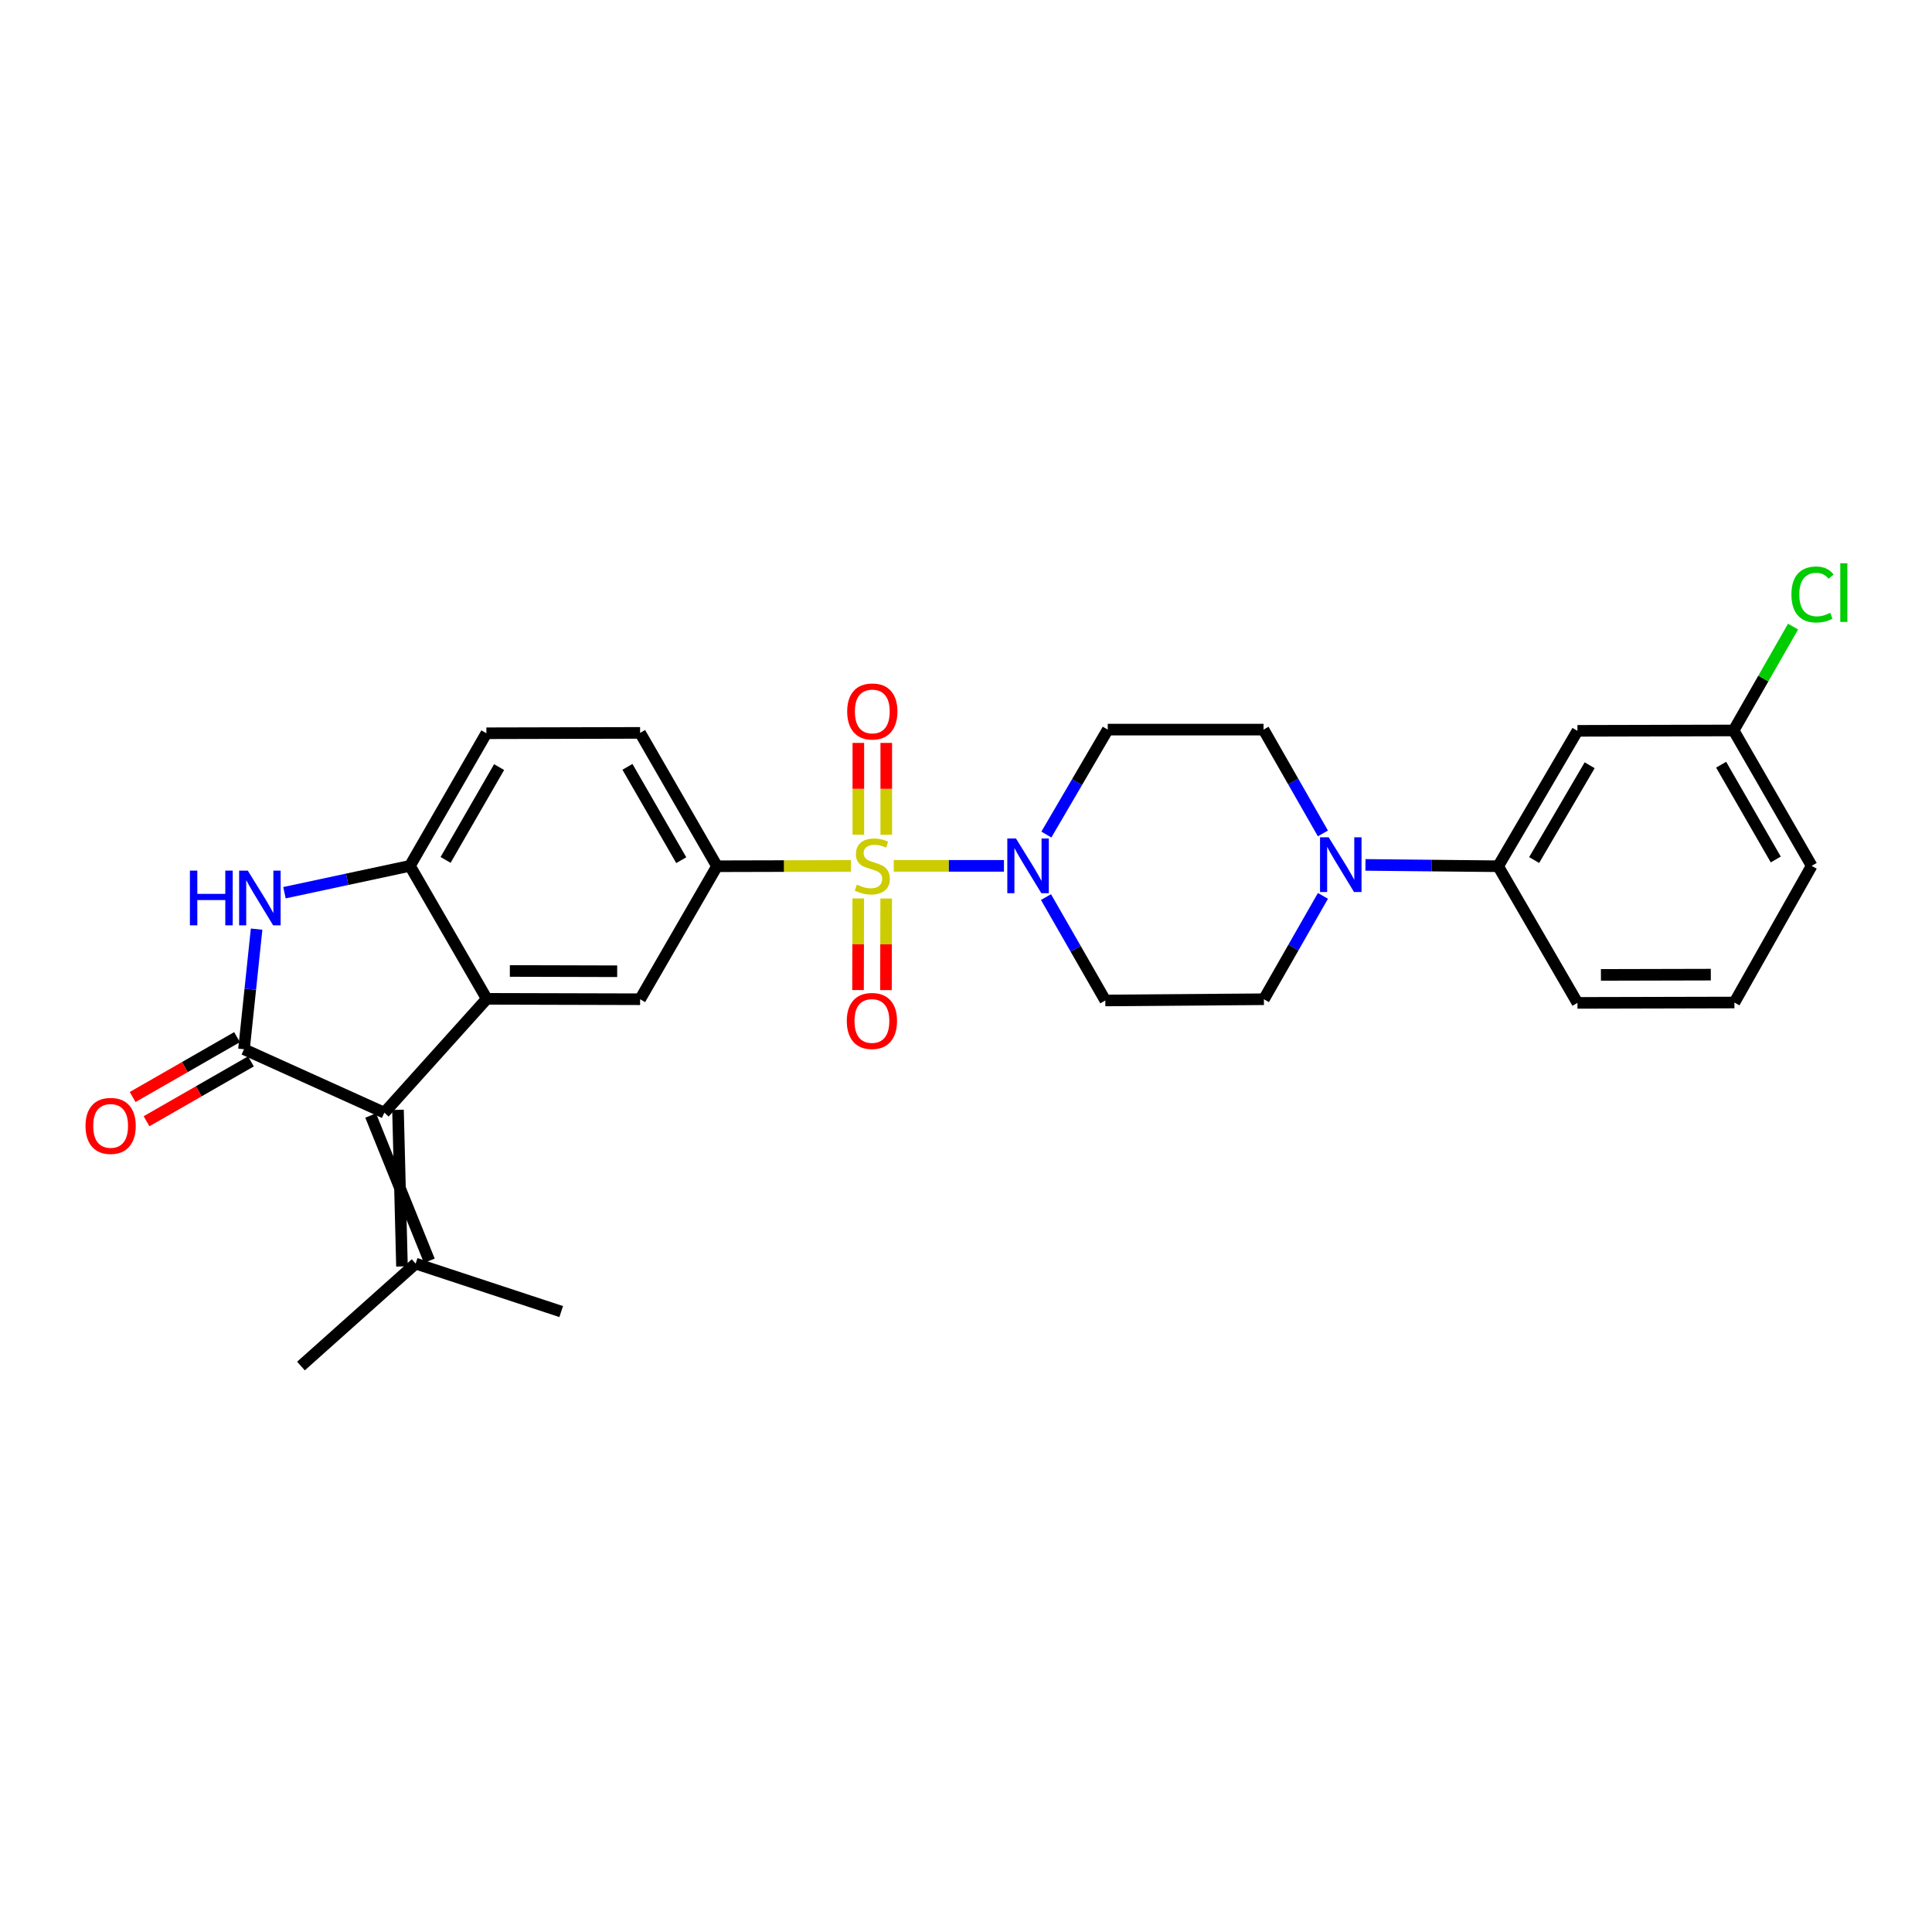 <?xml version='1.0' encoding='iso-8859-1'?>
<svg version='1.1' baseProfile='full'
              xmlns='http://www.w3.org/2000/svg'
                      xmlns:rdkit='http://www.rdkit.org/xml'
                      xmlns:xlink='http://www.w3.org/1999/xlink'
                  xml:space='preserve'
width='1000px' height='1000px' viewBox='0 0 1000 1000'>
<!-- END OF HEADER -->
<rect style='opacity:1.0;fill:#FFFFFF;stroke:none' width='1000' height='1000' x='0' y='0'> </rect>
<path class='bond-4' d='M 462.598,448.164 L 491.121,448.164' style='fill:none;fill-rule:evenodd;stroke:#CCCC00;stroke-width:6px;stroke-linecap:butt;stroke-linejoin:miter;stroke-opacity:1' />
<path class='bond-4' d='M 491.121,448.164 L 519.645,448.164' style='fill:none;fill-rule:evenodd;stroke:#0000FF;stroke-width:6px;stroke-linecap:butt;stroke-linejoin:miter;stroke-opacity:1' />
<path class='bond-5' d='M 440.412,448.192 L 405.763,448.279' style='fill:none;fill-rule:evenodd;stroke:#CCCC00;stroke-width:6px;stroke-linecap:butt;stroke-linejoin:miter;stroke-opacity:1' />
<path class='bond-5' d='M 405.763,448.279 L 371.114,448.365' style='fill:none;fill-rule:evenodd;stroke:#000000;stroke-width:6px;stroke-linecap:butt;stroke-linejoin:miter;stroke-opacity:1' />
<path class='bond-11' d='M 458.73,432.044 L 458.73,408.285' style='fill:none;fill-rule:evenodd;stroke:#CCCC00;stroke-width:6px;stroke-linecap:butt;stroke-linejoin:miter;stroke-opacity:1' />
<path class='bond-11' d='M 458.73,408.285 L 458.73,384.526' style='fill:none;fill-rule:evenodd;stroke:#FF0000;stroke-width:6px;stroke-linecap:butt;stroke-linejoin:miter;stroke-opacity:1' />
<path class='bond-11' d='M 444.274,432.044 L 444.274,408.285' style='fill:none;fill-rule:evenodd;stroke:#CCCC00;stroke-width:6px;stroke-linecap:butt;stroke-linejoin:miter;stroke-opacity:1' />
<path class='bond-11' d='M 444.274,408.285 L 444.274,384.526' style='fill:none;fill-rule:evenodd;stroke:#FF0000;stroke-width:6px;stroke-linecap:butt;stroke-linejoin:miter;stroke-opacity:1' />
<path class='bond-12' d='M 444.232,465.031 L 444.173,488.739' style='fill:none;fill-rule:evenodd;stroke:#CCCC00;stroke-width:6px;stroke-linecap:butt;stroke-linejoin:miter;stroke-opacity:1' />
<path class='bond-12' d='M 444.173,488.739 L 444.113,512.447' style='fill:none;fill-rule:evenodd;stroke:#FF0000;stroke-width:6px;stroke-linecap:butt;stroke-linejoin:miter;stroke-opacity:1' />
<path class='bond-12' d='M 458.687,465.067 L 458.628,488.775' style='fill:none;fill-rule:evenodd;stroke:#CCCC00;stroke-width:6px;stroke-linecap:butt;stroke-linejoin:miter;stroke-opacity:1' />
<path class='bond-12' d='M 458.628,488.775 L 458.569,512.483' style='fill:none;fill-rule:evenodd;stroke:#FF0000;stroke-width:6px;stroke-linecap:butt;stroke-linejoin:miter;stroke-opacity:1' />
<path class='bond-0' d='M 126.286,543.096 L 198.925,575.918' style='fill:none;fill-rule:evenodd;stroke:#000000;stroke-width:6px;stroke-linecap:butt;stroke-linejoin:miter;stroke-opacity:1' />
<path class='bond-16' d='M 122.691,536.827 L 95.673,552.32' style='fill:none;fill-rule:evenodd;stroke:#000000;stroke-width:6px;stroke-linecap:butt;stroke-linejoin:miter;stroke-opacity:1' />
<path class='bond-16' d='M 95.673,552.32 L 68.655,567.814' style='fill:none;fill-rule:evenodd;stroke:#FF0000;stroke-width:6px;stroke-linecap:butt;stroke-linejoin:miter;stroke-opacity:1' />
<path class='bond-16' d='M 129.882,549.366 L 102.864,564.86' style='fill:none;fill-rule:evenodd;stroke:#000000;stroke-width:6px;stroke-linecap:butt;stroke-linejoin:miter;stroke-opacity:1' />
<path class='bond-16' d='M 102.864,564.86 L 75.847,580.354' style='fill:none;fill-rule:evenodd;stroke:#FF0000;stroke-width:6px;stroke-linecap:butt;stroke-linejoin:miter;stroke-opacity:1' />
<path class='bond-30' d='M 126.286,543.096 L 129.551,512.006' style='fill:none;fill-rule:evenodd;stroke:#000000;stroke-width:6px;stroke-linecap:butt;stroke-linejoin:miter;stroke-opacity:1' />
<path class='bond-30' d='M 129.551,512.006 L 132.816,480.917' style='fill:none;fill-rule:evenodd;stroke:#0000FF;stroke-width:6px;stroke-linecap:butt;stroke-linejoin:miter;stroke-opacity:1' />
<path class='bond-1' d='M 198.925,575.918 L 251.953,516.996' style='fill:none;fill-rule:evenodd;stroke:#000000;stroke-width:6px;stroke-linecap:butt;stroke-linejoin:miter;stroke-opacity:1' />
<path class='bond-10' d='M 191.848,577.387 L 222.216,652.565' style='fill:none;fill-rule:evenodd;stroke:#000000;stroke-width:6px;stroke-linecap:butt;stroke-linejoin:miter;stroke-opacity:1' />
<path class='bond-10' d='M 206.002,574.449 L 208.062,655.503' style='fill:none;fill-rule:evenodd;stroke:#000000;stroke-width:6px;stroke-linecap:butt;stroke-linejoin:miter;stroke-opacity:1' />
<path class='bond-2' d='M 251.953,516.996 L 331.321,517.205' style='fill:none;fill-rule:evenodd;stroke:#000000;stroke-width:6px;stroke-linecap:butt;stroke-linejoin:miter;stroke-opacity:1' />
<path class='bond-2' d='M 263.896,502.572 L 319.454,502.718' style='fill:none;fill-rule:evenodd;stroke:#000000;stroke-width:6px;stroke-linecap:butt;stroke-linejoin:miter;stroke-opacity:1' />
<path class='bond-29' d='M 251.953,516.996 L 212.176,448.164' style='fill:none;fill-rule:evenodd;stroke:#000000;stroke-width:6px;stroke-linecap:butt;stroke-linejoin:miter;stroke-opacity:1' />
<path class='bond-3' d='M 147.236,462.064 L 179.706,455.114' style='fill:none;fill-rule:evenodd;stroke:#0000FF;stroke-width:6px;stroke-linecap:butt;stroke-linejoin:miter;stroke-opacity:1' />
<path class='bond-3' d='M 179.706,455.114 L 212.176,448.164' style='fill:none;fill-rule:evenodd;stroke:#000000;stroke-width:6px;stroke-linecap:butt;stroke-linejoin:miter;stroke-opacity:1' />
<path class='bond-13' d='M 541.402,464.333 L 556.755,491.086' style='fill:none;fill-rule:evenodd;stroke:#0000FF;stroke-width:6px;stroke-linecap:butt;stroke-linejoin:miter;stroke-opacity:1' />
<path class='bond-13' d='M 556.755,491.086 L 572.109,517.84' style='fill:none;fill-rule:evenodd;stroke:#000000;stroke-width:6px;stroke-linecap:butt;stroke-linejoin:miter;stroke-opacity:1' />
<path class='bond-14' d='M 541.6,431.962 L 557.485,404.804' style='fill:none;fill-rule:evenodd;stroke:#0000FF;stroke-width:6px;stroke-linecap:butt;stroke-linejoin:miter;stroke-opacity:1' />
<path class='bond-14' d='M 557.485,404.804 L 573.369,377.646' style='fill:none;fill-rule:evenodd;stroke:#000000;stroke-width:6px;stroke-linecap:butt;stroke-linejoin:miter;stroke-opacity:1' />
<path class='bond-7' d='M 371.114,448.365 L 331.321,517.205' style='fill:none;fill-rule:evenodd;stroke:#000000;stroke-width:6px;stroke-linecap:butt;stroke-linejoin:miter;stroke-opacity:1' />
<path class='bond-20' d='M 371.114,448.365 L 331.321,379.34' style='fill:none;fill-rule:evenodd;stroke:#000000;stroke-width:6px;stroke-linecap:butt;stroke-linejoin:miter;stroke-opacity:1' />
<path class='bond-20' d='M 352.621,445.231 L 324.766,396.914' style='fill:none;fill-rule:evenodd;stroke:#000000;stroke-width:6px;stroke-linecap:butt;stroke-linejoin:miter;stroke-opacity:1' />
<path class='bond-6' d='M 212.176,448.164 L 251.752,379.533' style='fill:none;fill-rule:evenodd;stroke:#000000;stroke-width:6px;stroke-linecap:butt;stroke-linejoin:miter;stroke-opacity:1' />
<path class='bond-6' d='M 230.635,445.091 L 258.338,397.049' style='fill:none;fill-rule:evenodd;stroke:#000000;stroke-width:6px;stroke-linecap:butt;stroke-linejoin:miter;stroke-opacity:1' />
<path class='bond-8' d='M 684.732,431.373 L 669.366,404.509' style='fill:none;fill-rule:evenodd;stroke:#0000FF;stroke-width:6px;stroke-linecap:butt;stroke-linejoin:miter;stroke-opacity:1' />
<path class='bond-8' d='M 669.366,404.509 L 653.999,377.646' style='fill:none;fill-rule:evenodd;stroke:#000000;stroke-width:6px;stroke-linecap:butt;stroke-linejoin:miter;stroke-opacity:1' />
<path class='bond-9' d='M 706.761,447.674 L 741.101,448.02' style='fill:none;fill-rule:evenodd;stroke:#0000FF;stroke-width:6px;stroke-linecap:butt;stroke-linejoin:miter;stroke-opacity:1' />
<path class='bond-9' d='M 741.101,448.02 L 775.441,448.365' style='fill:none;fill-rule:evenodd;stroke:#000000;stroke-width:6px;stroke-linecap:butt;stroke-linejoin:miter;stroke-opacity:1' />
<path class='bond-28' d='M 684.75,463.711 L 669.471,490.458' style='fill:none;fill-rule:evenodd;stroke:#0000FF;stroke-width:6px;stroke-linecap:butt;stroke-linejoin:miter;stroke-opacity:1' />
<path class='bond-28' d='M 669.471,490.458 L 654.191,517.205' style='fill:none;fill-rule:evenodd;stroke:#000000;stroke-width:6px;stroke-linecap:butt;stroke-linejoin:miter;stroke-opacity:1' />
<path class='bond-15' d='M 775.441,448.365 L 816.486,378.28' style='fill:none;fill-rule:evenodd;stroke:#000000;stroke-width:6px;stroke-linecap:butt;stroke-linejoin:miter;stroke-opacity:1' />
<path class='bond-15' d='M 794.071,445.158 L 822.803,396.098' style='fill:none;fill-rule:evenodd;stroke:#000000;stroke-width:6px;stroke-linecap:butt;stroke-linejoin:miter;stroke-opacity:1' />
<path class='bond-23' d='M 775.441,448.365 L 816.486,519.092' style='fill:none;fill-rule:evenodd;stroke:#000000;stroke-width:6px;stroke-linecap:butt;stroke-linejoin:miter;stroke-opacity:1' />
<path class='bond-24' d='M 215.139,654.034 L 290.476,678.865' style='fill:none;fill-rule:evenodd;stroke:#000000;stroke-width:6px;stroke-linecap:butt;stroke-linejoin:miter;stroke-opacity:1' />
<path class='bond-25' d='M 215.139,654.034 L 155.776,707.061' style='fill:none;fill-rule:evenodd;stroke:#000000;stroke-width:6px;stroke-linecap:butt;stroke-linejoin:miter;stroke-opacity:1' />
<path class='bond-18' d='M 572.109,517.84 L 654.191,517.205' style='fill:none;fill-rule:evenodd;stroke:#000000;stroke-width:6px;stroke-linecap:butt;stroke-linejoin:miter;stroke-opacity:1' />
<path class='bond-17' d='M 573.369,377.646 L 653.999,377.646' style='fill:none;fill-rule:evenodd;stroke:#000000;stroke-width:6px;stroke-linecap:butt;stroke-linejoin:miter;stroke-opacity:1' />
<path class='bond-21' d='M 816.486,378.28 L 897.324,378.079' style='fill:none;fill-rule:evenodd;stroke:#000000;stroke-width:6px;stroke-linecap:butt;stroke-linejoin:miter;stroke-opacity:1' />
<path class='bond-19' d='M 251.752,379.533 L 331.321,379.34' style='fill:none;fill-rule:evenodd;stroke:#000000;stroke-width:6px;stroke-linecap:butt;stroke-linejoin:miter;stroke-opacity:1' />
<path class='bond-22' d='M 897.324,378.079 L 912.707,351.2' style='fill:none;fill-rule:evenodd;stroke:#000000;stroke-width:6px;stroke-linecap:butt;stroke-linejoin:miter;stroke-opacity:1' />
<path class='bond-22' d='M 912.707,351.2 L 928.091,324.321' style='fill:none;fill-rule:evenodd;stroke:#00CC00;stroke-width:6px;stroke-linecap:butt;stroke-linejoin:miter;stroke-opacity:1' />
<path class='bond-31' d='M 897.324,378.079 L 937.719,448.164' style='fill:none;fill-rule:evenodd;stroke:#000000;stroke-width:6px;stroke-linecap:butt;stroke-linejoin:miter;stroke-opacity:1' />
<path class='bond-31' d='M 890.859,395.811 L 919.136,444.87' style='fill:none;fill-rule:evenodd;stroke:#000000;stroke-width:6px;stroke-linecap:butt;stroke-linejoin:miter;stroke-opacity:1' />
<path class='bond-26' d='M 816.486,519.092 L 897.734,518.9' style='fill:none;fill-rule:evenodd;stroke:#000000;stroke-width:6px;stroke-linecap:butt;stroke-linejoin:miter;stroke-opacity:1' />
<path class='bond-26' d='M 828.639,504.608 L 885.512,504.473' style='fill:none;fill-rule:evenodd;stroke:#000000;stroke-width:6px;stroke-linecap:butt;stroke-linejoin:miter;stroke-opacity:1' />
<path class='bond-27' d='M 897.734,518.9 L 937.719,448.164' style='fill:none;fill-rule:evenodd;stroke:#000000;stroke-width:6px;stroke-linecap:butt;stroke-linejoin:miter;stroke-opacity:1' />
<path  class='atom-0' d='M 443.502 457.884
Q 443.822 458.004, 445.142 458.564
Q 446.462 459.124, 447.902 459.484
Q 449.382 459.804, 450.822 459.804
Q 453.502 459.804, 455.062 458.524
Q 456.622 457.204, 456.622 454.924
Q 456.622 453.364, 455.822 452.404
Q 455.062 451.444, 453.862 450.924
Q 452.662 450.404, 450.662 449.804
Q 448.142 449.044, 446.622 448.324
Q 445.142 447.604, 444.062 446.084
Q 443.022 444.564, 443.022 442.004
Q 443.022 438.444, 445.422 436.244
Q 447.862 434.044, 452.662 434.044
Q 455.942 434.044, 459.662 435.604
L 458.742 438.684
Q 455.342 437.284, 452.782 437.284
Q 450.022 437.284, 448.502 438.444
Q 446.982 439.564, 447.022 441.524
Q 447.022 443.044, 447.782 443.964
Q 448.582 444.884, 449.702 445.404
Q 450.862 445.924, 452.782 446.524
Q 455.342 447.324, 456.862 448.124
Q 458.382 448.924, 459.462 450.564
Q 460.582 452.164, 460.582 454.924
Q 460.582 458.844, 457.942 460.964
Q 455.342 463.044, 450.982 463.044
Q 448.462 463.044, 446.542 462.484
Q 444.662 461.964, 442.422 461.044
L 443.502 457.884
' fill='#CCCC00'/>
<path  class='atom-4' d='M 98.29 450.628
L 102.13 450.628
L 102.13 462.668
L 116.61 462.668
L 116.61 450.628
L 120.45 450.628
L 120.45 478.948
L 116.61 478.948
L 116.61 465.868
L 102.13 465.868
L 102.13 478.948
L 98.29 478.948
L 98.29 450.628
' fill='#0000FF'/>
<path  class='atom-4' d='M 128.25 450.628
L 137.53 465.628
Q 138.45 467.108, 139.93 469.788
Q 141.41 472.468, 141.49 472.628
L 141.49 450.628
L 145.25 450.628
L 145.25 478.948
L 141.37 478.948
L 131.41 462.548
Q 130.25 460.628, 129.01 458.428
Q 127.81 456.228, 127.45 455.548
L 127.45 478.948
L 123.77 478.948
L 123.77 450.628
L 128.25 450.628
' fill='#0000FF'/>
<path  class='atom-5' d='M 525.863 434.004
L 535.143 449.004
Q 536.063 450.484, 537.543 453.164
Q 539.023 455.844, 539.103 456.004
L 539.103 434.004
L 542.863 434.004
L 542.863 462.324
L 538.983 462.324
L 529.023 445.924
Q 527.863 444.004, 526.623 441.804
Q 525.423 439.604, 525.063 438.924
L 525.063 462.324
L 521.383 462.324
L 521.383 434.004
L 525.863 434.004
' fill='#0000FF'/>
<path  class='atom-9' d='M 687.724 433.386
L 697.004 448.386
Q 697.924 449.866, 699.404 452.546
Q 700.884 455.226, 700.964 455.386
L 700.964 433.386
L 704.724 433.386
L 704.724 461.706
L 700.844 461.706
L 690.884 445.306
Q 689.724 443.386, 688.484 441.186
Q 687.284 438.986, 686.924 438.306
L 686.924 461.706
L 683.244 461.706
L 683.244 433.386
L 687.724 433.386
' fill='#0000FF'/>
<path  class='atom-12' d='M 438.502 368.249
Q 438.502 361.449, 441.862 357.649
Q 445.222 353.849, 451.502 353.849
Q 457.782 353.849, 461.142 357.649
Q 464.502 361.449, 464.502 368.249
Q 464.502 375.129, 461.102 379.049
Q 457.702 382.929, 451.502 382.929
Q 445.262 382.929, 441.862 379.049
Q 438.502 375.169, 438.502 368.249
M 451.502 379.729
Q 455.822 379.729, 458.142 376.849
Q 460.502 373.929, 460.502 368.249
Q 460.502 362.689, 458.142 359.889
Q 455.822 357.049, 451.502 357.049
Q 447.182 357.049, 444.822 359.849
Q 442.502 362.649, 442.502 368.249
Q 442.502 373.969, 444.822 376.849
Q 447.182 379.729, 451.502 379.729
' fill='#FF0000'/>
<path  class='atom-13' d='M 438.301 528.448
Q 438.301 521.648, 441.661 517.848
Q 445.021 514.048, 451.301 514.048
Q 457.581 514.048, 460.941 517.848
Q 464.301 521.648, 464.301 528.448
Q 464.301 535.328, 460.901 539.248
Q 457.501 543.128, 451.301 543.128
Q 445.061 543.128, 441.661 539.248
Q 438.301 535.368, 438.301 528.448
M 451.301 539.928
Q 455.621 539.928, 457.941 537.048
Q 460.301 534.128, 460.301 528.448
Q 460.301 522.888, 457.941 520.088
Q 455.621 517.248, 451.301 517.248
Q 446.981 517.248, 444.621 520.048
Q 442.301 522.848, 442.301 528.448
Q 442.301 534.168, 444.621 537.048
Q 446.981 539.928, 451.301 539.928
' fill='#FF0000'/>
<path  class='atom-17' d='M 44.262 582.76
Q 44.262 575.96, 47.622 572.16
Q 50.982 568.36, 57.262 568.36
Q 63.542 568.36, 66.902 572.16
Q 70.262 575.96, 70.262 582.76
Q 70.262 589.64, 66.862 593.56
Q 63.462 597.44, 57.262 597.44
Q 51.022 597.44, 47.622 593.56
Q 44.262 589.68, 44.262 582.76
M 57.262 594.24
Q 61.582 594.24, 63.902 591.36
Q 66.262 588.44, 66.262 582.76
Q 66.262 577.2, 63.902 574.4
Q 61.582 571.56, 57.262 571.56
Q 52.942 571.56, 50.582 574.36
Q 48.262 577.16, 48.262 582.76
Q 48.262 588.48, 50.582 591.36
Q 52.942 594.24, 57.262 594.24
' fill='#FF0000'/>
<path  class='atom-23' d='M 927.241 307.706
Q 927.241 300.666, 930.521 296.986
Q 933.841 293.266, 940.121 293.266
Q 945.961 293.266, 949.081 297.386
L 946.441 299.546
Q 944.161 296.546, 940.121 296.546
Q 935.841 296.546, 933.561 299.426
Q 931.321 302.266, 931.321 307.706
Q 931.321 313.306, 933.641 316.186
Q 936.001 319.066, 940.561 319.066
Q 943.681 319.066, 947.321 317.186
L 948.441 320.186
Q 946.961 321.146, 944.721 321.706
Q 942.481 322.266, 940.001 322.266
Q 933.841 322.266, 930.521 318.506
Q 927.241 314.746, 927.241 307.706
' fill='#00CC00'/>
<path  class='atom-23' d='M 952.521 291.546
L 956.201 291.546
L 956.201 321.906
L 952.521 321.906
L 952.521 291.546
' fill='#00CC00'/>
</svg>
